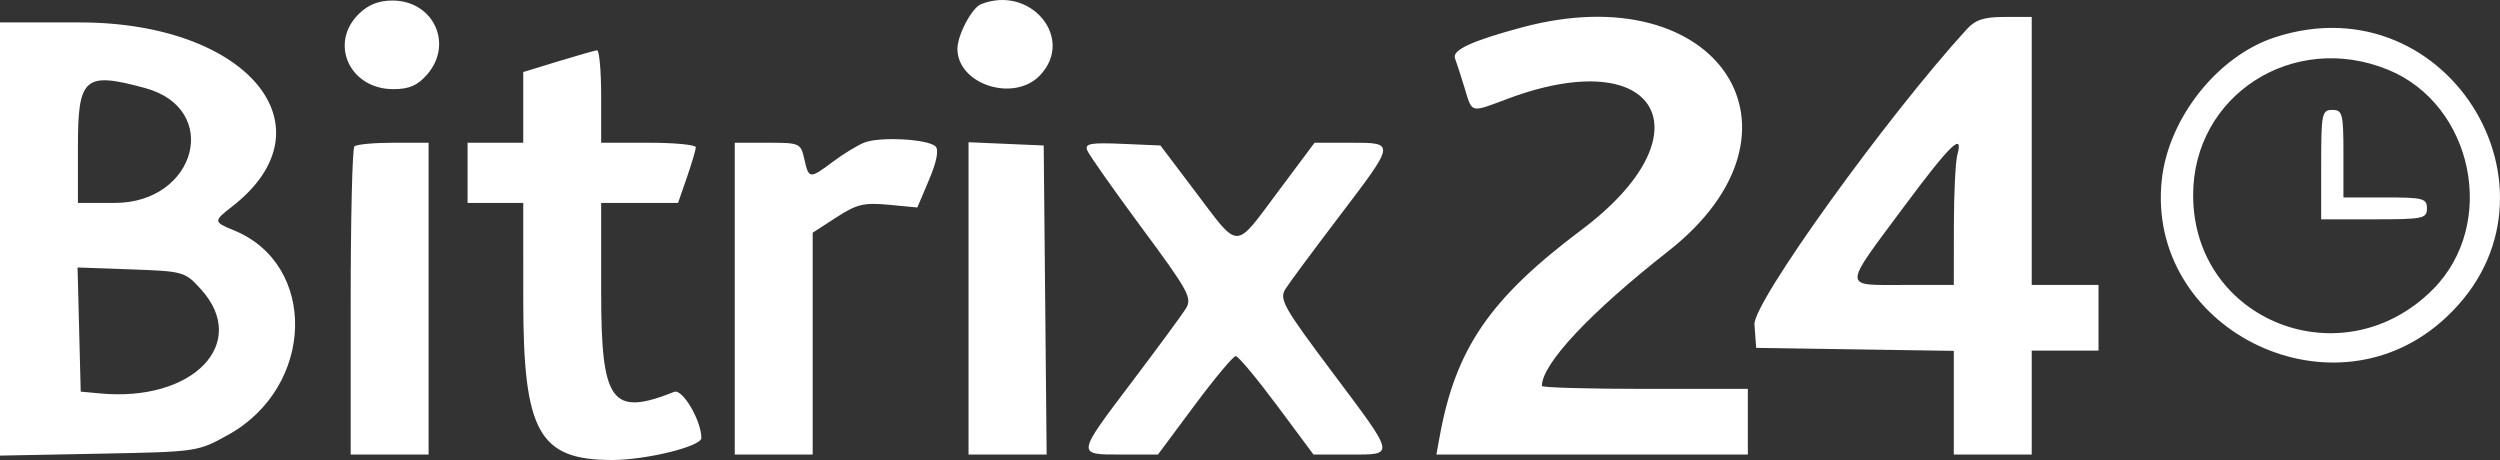 <?xml version="1.0" encoding="UTF-8"?> <svg xmlns="http://www.w3.org/2000/svg" width="125" height="23" viewBox="0 0 125 23" fill="none"><rect x="0" y="0" width="125" height="23" fill="#333333" stroke="none"/> <path fill-rule="evenodd" clip-rule="evenodd" d="M17.939 0.698C16.44 2.171 17.486 4.457 19.66 4.457C20.457 4.457 20.871 4.28 21.351 3.731C22.69 2.202 21.674 0.027 19.621 0.027C18.931 0.027 18.41 0.234 17.939 0.698ZM49.048 0.21C48.594 0.389 47.871 1.758 47.871 2.437C47.871 4.222 50.693 5.133 51.997 3.77C53.765 1.92 51.534 -0.773 49.048 0.21ZM76.12 1.364C73.597 2.04 72.588 2.505 72.75 2.918C72.821 3.102 73.034 3.757 73.222 4.374C73.621 5.685 73.484 5.649 75.395 4.935C82.936 2.119 85.493 6.68 79.072 11.495C74.492 14.93 72.779 17.429 71.981 21.838L71.82 22.727H79.606H87.392V21.085V19.445H82.243C79.411 19.445 77.094 19.378 77.094 19.297C77.094 18.194 79.498 15.631 83.418 12.555C91.055 6.56 85.95 -1.269 76.12 1.364ZM98.338 1.462C94.297 5.888 87.644 15.139 87.723 16.222L87.809 17.393L92.749 17.468L97.69 17.543V20.135V22.727H99.638H101.586V20.128V17.53H103.256H104.926V15.889V14.248H103.256H101.586V7.548V0.847H100.243C99.202 0.847 98.773 0.985 98.338 1.462ZM0 11.95V22.78L4.94 22.685C9.874 22.59 9.883 22.589 11.411 21.741C15.739 19.341 15.904 13.229 11.686 11.512C10.673 11.1 10.668 11.052 11.585 10.344C16.731 6.366 12.409 1.121 3.985 1.121H0V11.95ZM113.739 1.868C110.877 2.806 108.417 5.91 108.088 9.001C107.305 16.363 116.387 20.997 122.031 16.115C129.034 10.058 122.582 -1.027 113.739 1.868ZM27.901 3.07L26.162 3.602V5.37V7.137H24.77H23.379V8.642V10.146H24.77H26.162L26.163 15C26.163 21.597 26.942 23 30.605 23C32.308 23 35.068 22.32 35.068 21.901C35.068 21.03 34.125 19.428 33.71 19.593C30.575 20.839 30.058 20.135 30.058 14.616V10.146H31.98H33.903L34.346 8.866C34.59 8.163 34.79 7.486 34.79 7.362C34.79 7.239 33.725 7.137 32.424 7.137H30.058V4.813C30.058 3.534 29.964 2.499 29.85 2.514C29.735 2.528 28.858 2.778 27.901 3.07ZM119.398 3.485C123.661 5.227 124.892 11.181 121.666 14.448C117.165 19.005 109.657 16.071 109.657 9.756C109.657 4.763 114.654 1.546 119.398 3.485ZM7.264 4.405C11.075 5.446 9.821 10.146 5.733 10.146H3.896V7.32C3.896 3.857 4.222 3.575 7.264 4.405ZM116.059 8.231V10.966H118.703C121.161 10.966 121.347 10.928 121.347 10.419C121.347 9.921 121.161 9.872 119.259 9.872H117.172V7.684C117.172 5.679 117.125 5.496 116.615 5.496C116.096 5.496 116.059 5.679 116.059 8.231ZM43.196 7.136C42.844 7.283 42.143 7.712 41.639 8.091C40.484 8.956 40.439 8.952 40.217 7.958C40.038 7.159 39.99 7.137 38.386 7.137H36.738V14.932V22.727H38.686H40.634V17.181V11.636L41.817 10.869C42.837 10.208 43.198 10.121 44.434 10.238L45.867 10.374L46.457 8.98C46.834 8.088 46.95 7.491 46.779 7.323C46.397 6.947 43.953 6.82 43.196 7.136ZM17.72 7.32C17.617 7.42 17.534 10.928 17.534 15.114V22.727H19.482H21.43V14.932V7.137H19.668C18.698 7.137 17.822 7.219 17.72 7.32ZM48.427 14.919V22.727H50.38H52.332L52.259 15L52.185 7.274L50.306 7.193L48.427 7.112V14.919ZM54.359 7.513C54.446 7.735 55.672 9.478 57.085 11.387C59.444 14.575 59.623 14.906 59.285 15.442C59.082 15.763 57.871 17.408 56.594 19.097C53.799 22.795 53.808 22.727 56.085 22.727H57.898L59.729 20.265C60.737 18.911 61.663 17.804 61.787 17.804C61.911 17.804 62.836 18.911 63.844 20.265L65.675 22.727H67.488C69.776 22.727 69.805 22.866 66.609 18.602C64.154 15.327 63.949 14.96 64.279 14.439C64.479 14.125 65.69 12.49 66.972 10.806C69.787 7.104 69.782 7.137 67.514 7.137H65.728L63.877 9.615C61.702 12.527 61.994 12.528 59.779 9.599L58.022 7.274L56.112 7.192C54.523 7.125 54.229 7.178 54.359 7.513ZM97.865 7.753C97.773 8.091 97.695 9.691 97.694 11.308L97.69 14.248H95.165C92.111 14.248 92.11 14.485 95.185 10.352C97.527 7.204 98.19 6.561 97.865 7.753ZM10.043 14.458C12.499 17.161 9.657 20.107 5.01 19.672L4.036 19.581L3.957 16.478L3.878 13.374L6.554 13.469C9.175 13.563 9.248 13.583 10.043 14.458Z" fill="white"></path> </svg> 